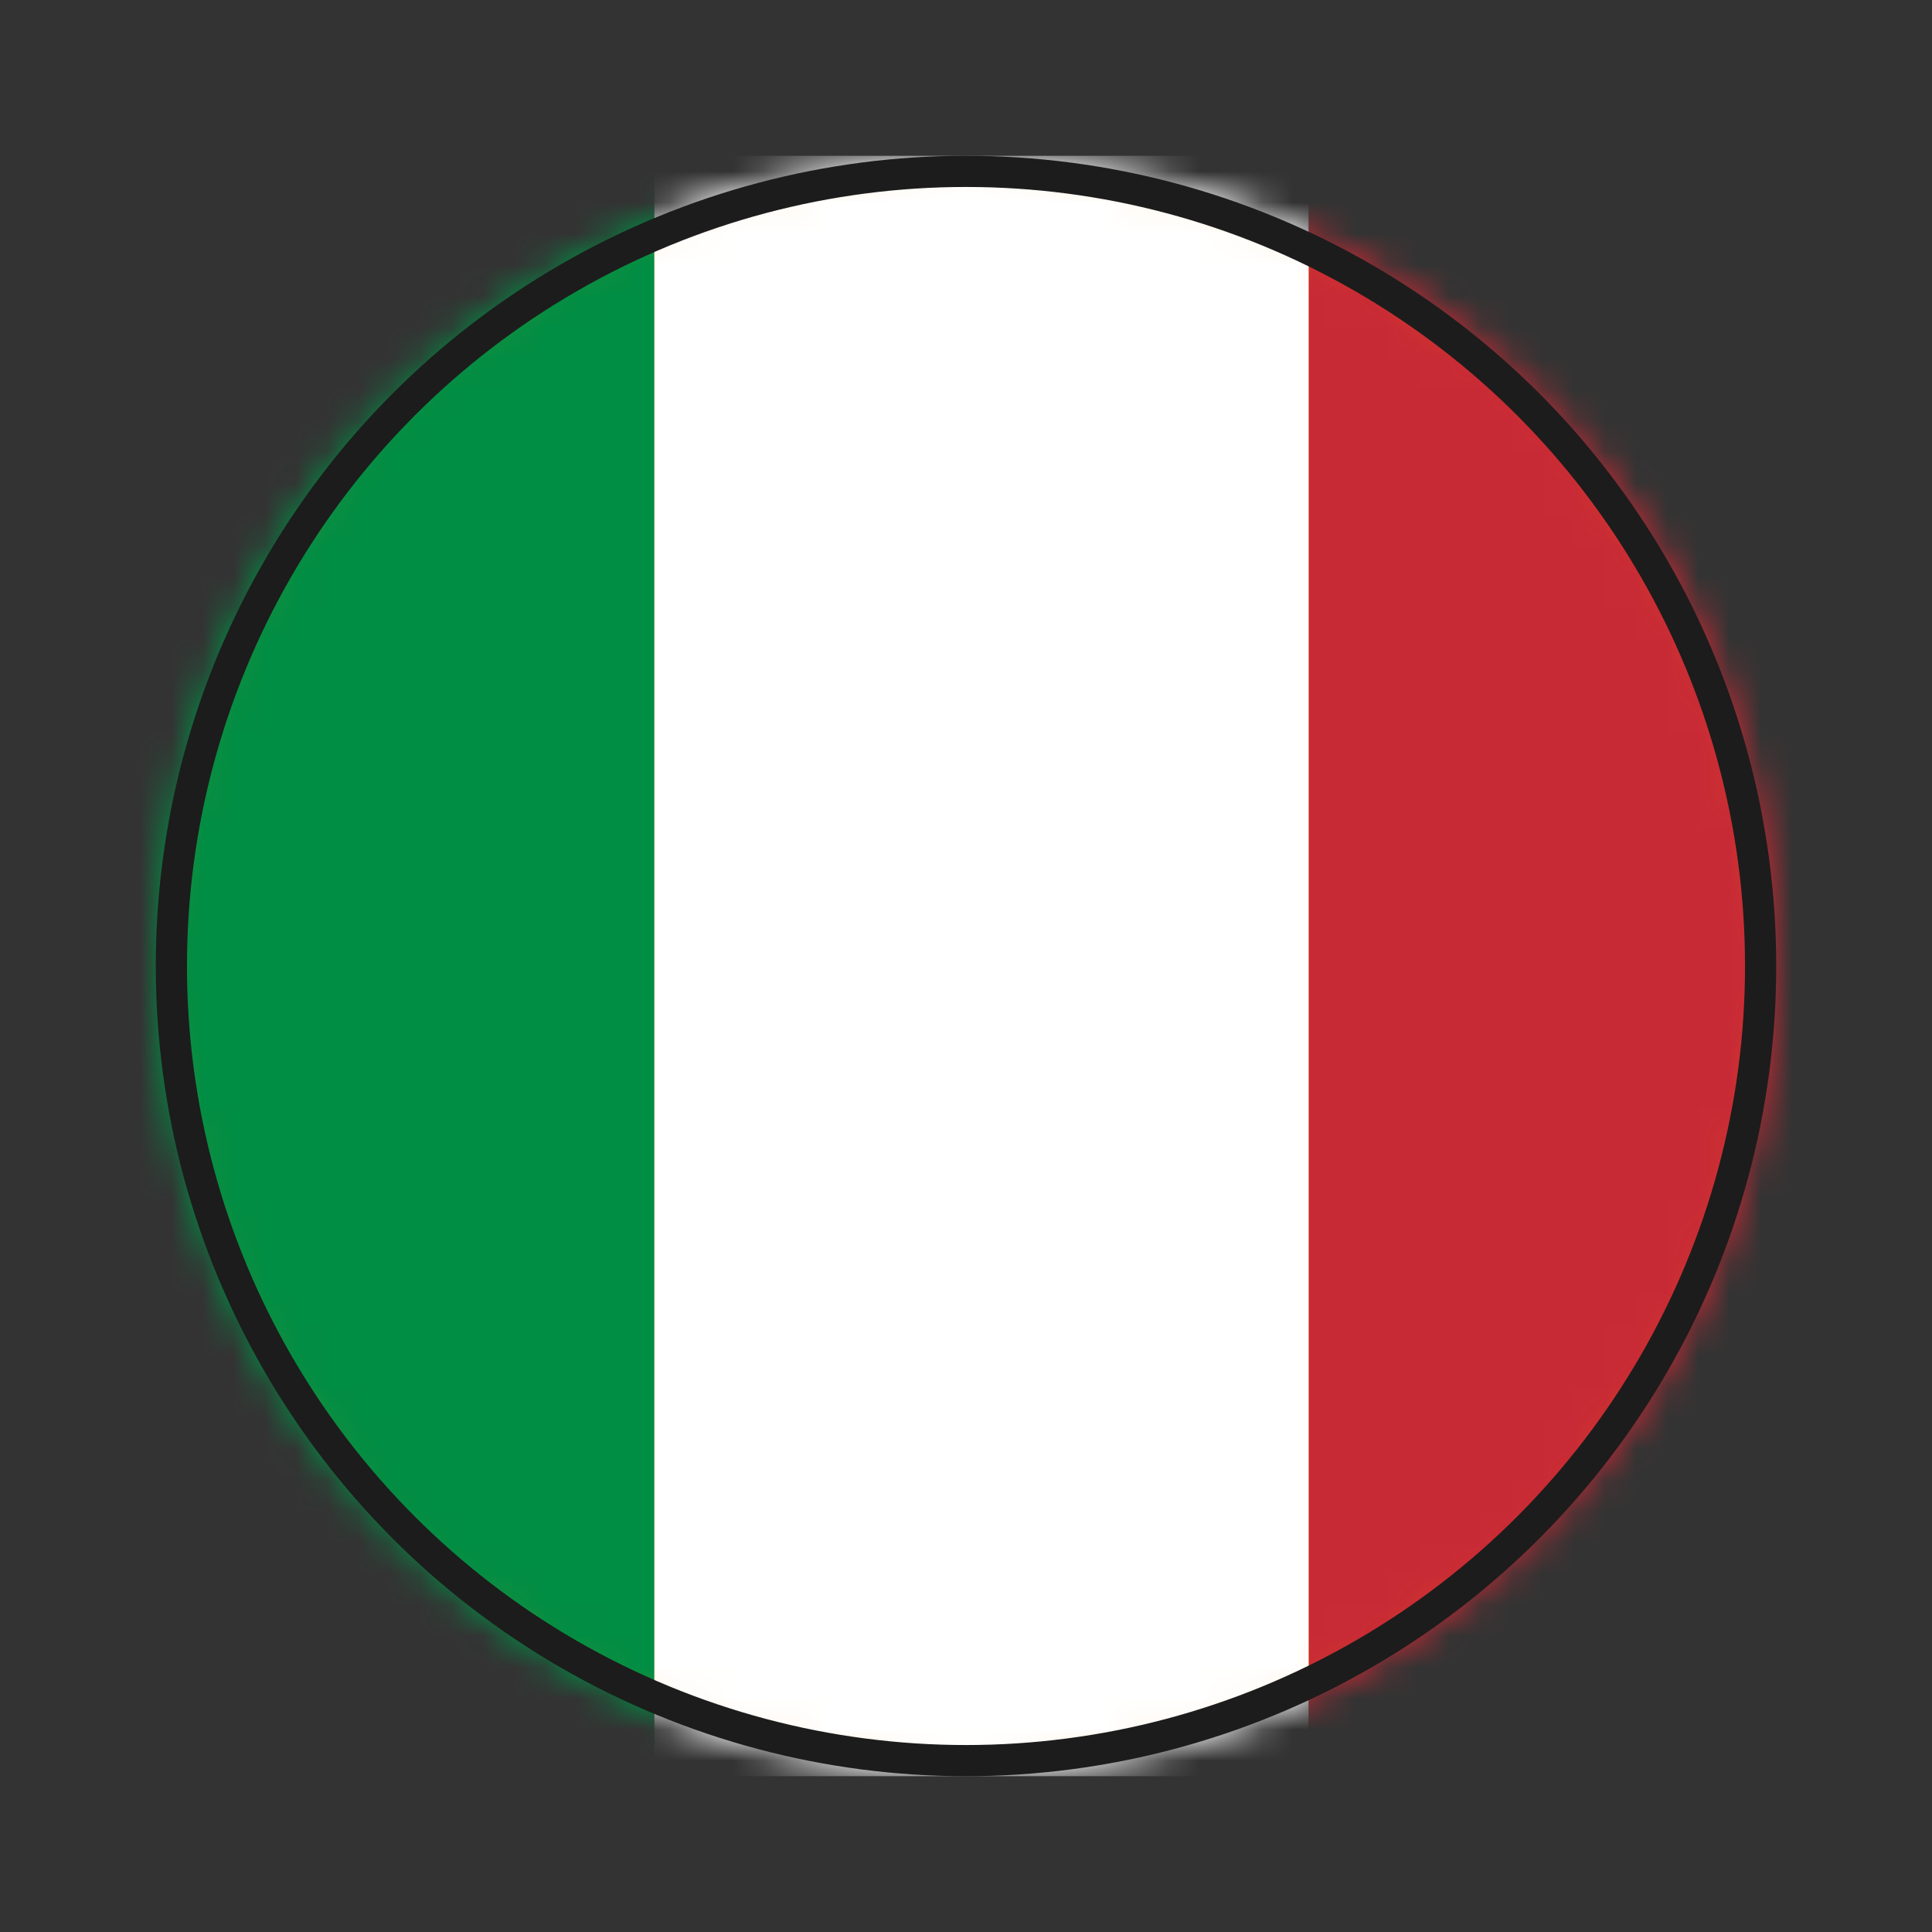 <svg width="62" height="62" viewBox="0 0 62 62" fill="none" xmlns="http://www.w3.org/2000/svg">
<rect x="0" y="0" width="62" height="62" fill="#333333" stroke="none"/>
<circle cx="31" cy="31" r="25.5" fill="#FF9500" stroke="#1C1C1C"/>
<mask id="mask0_612_3821" style="mask-type:alpha" maskUnits="userSpaceOnUse" x="5" y="5" width="52" height="52">
<circle cx="31" cy="31" r="25.5" fill="#FF9500" stroke="#1C1C1C"/>
</mask>
<g mask="url(#mask0_612_3821)">
<rect y="5" width="21" height="52" fill="#008D44"/>
<rect x="21" y="5" width="21" height="52" fill="white"/>
<rect x="42" y="5" width="19" height="52" fill="#C82A35"/>
</g>
<circle cx="31" cy="31" r="25.5" stroke="#1C1C1C"/>
</svg>
